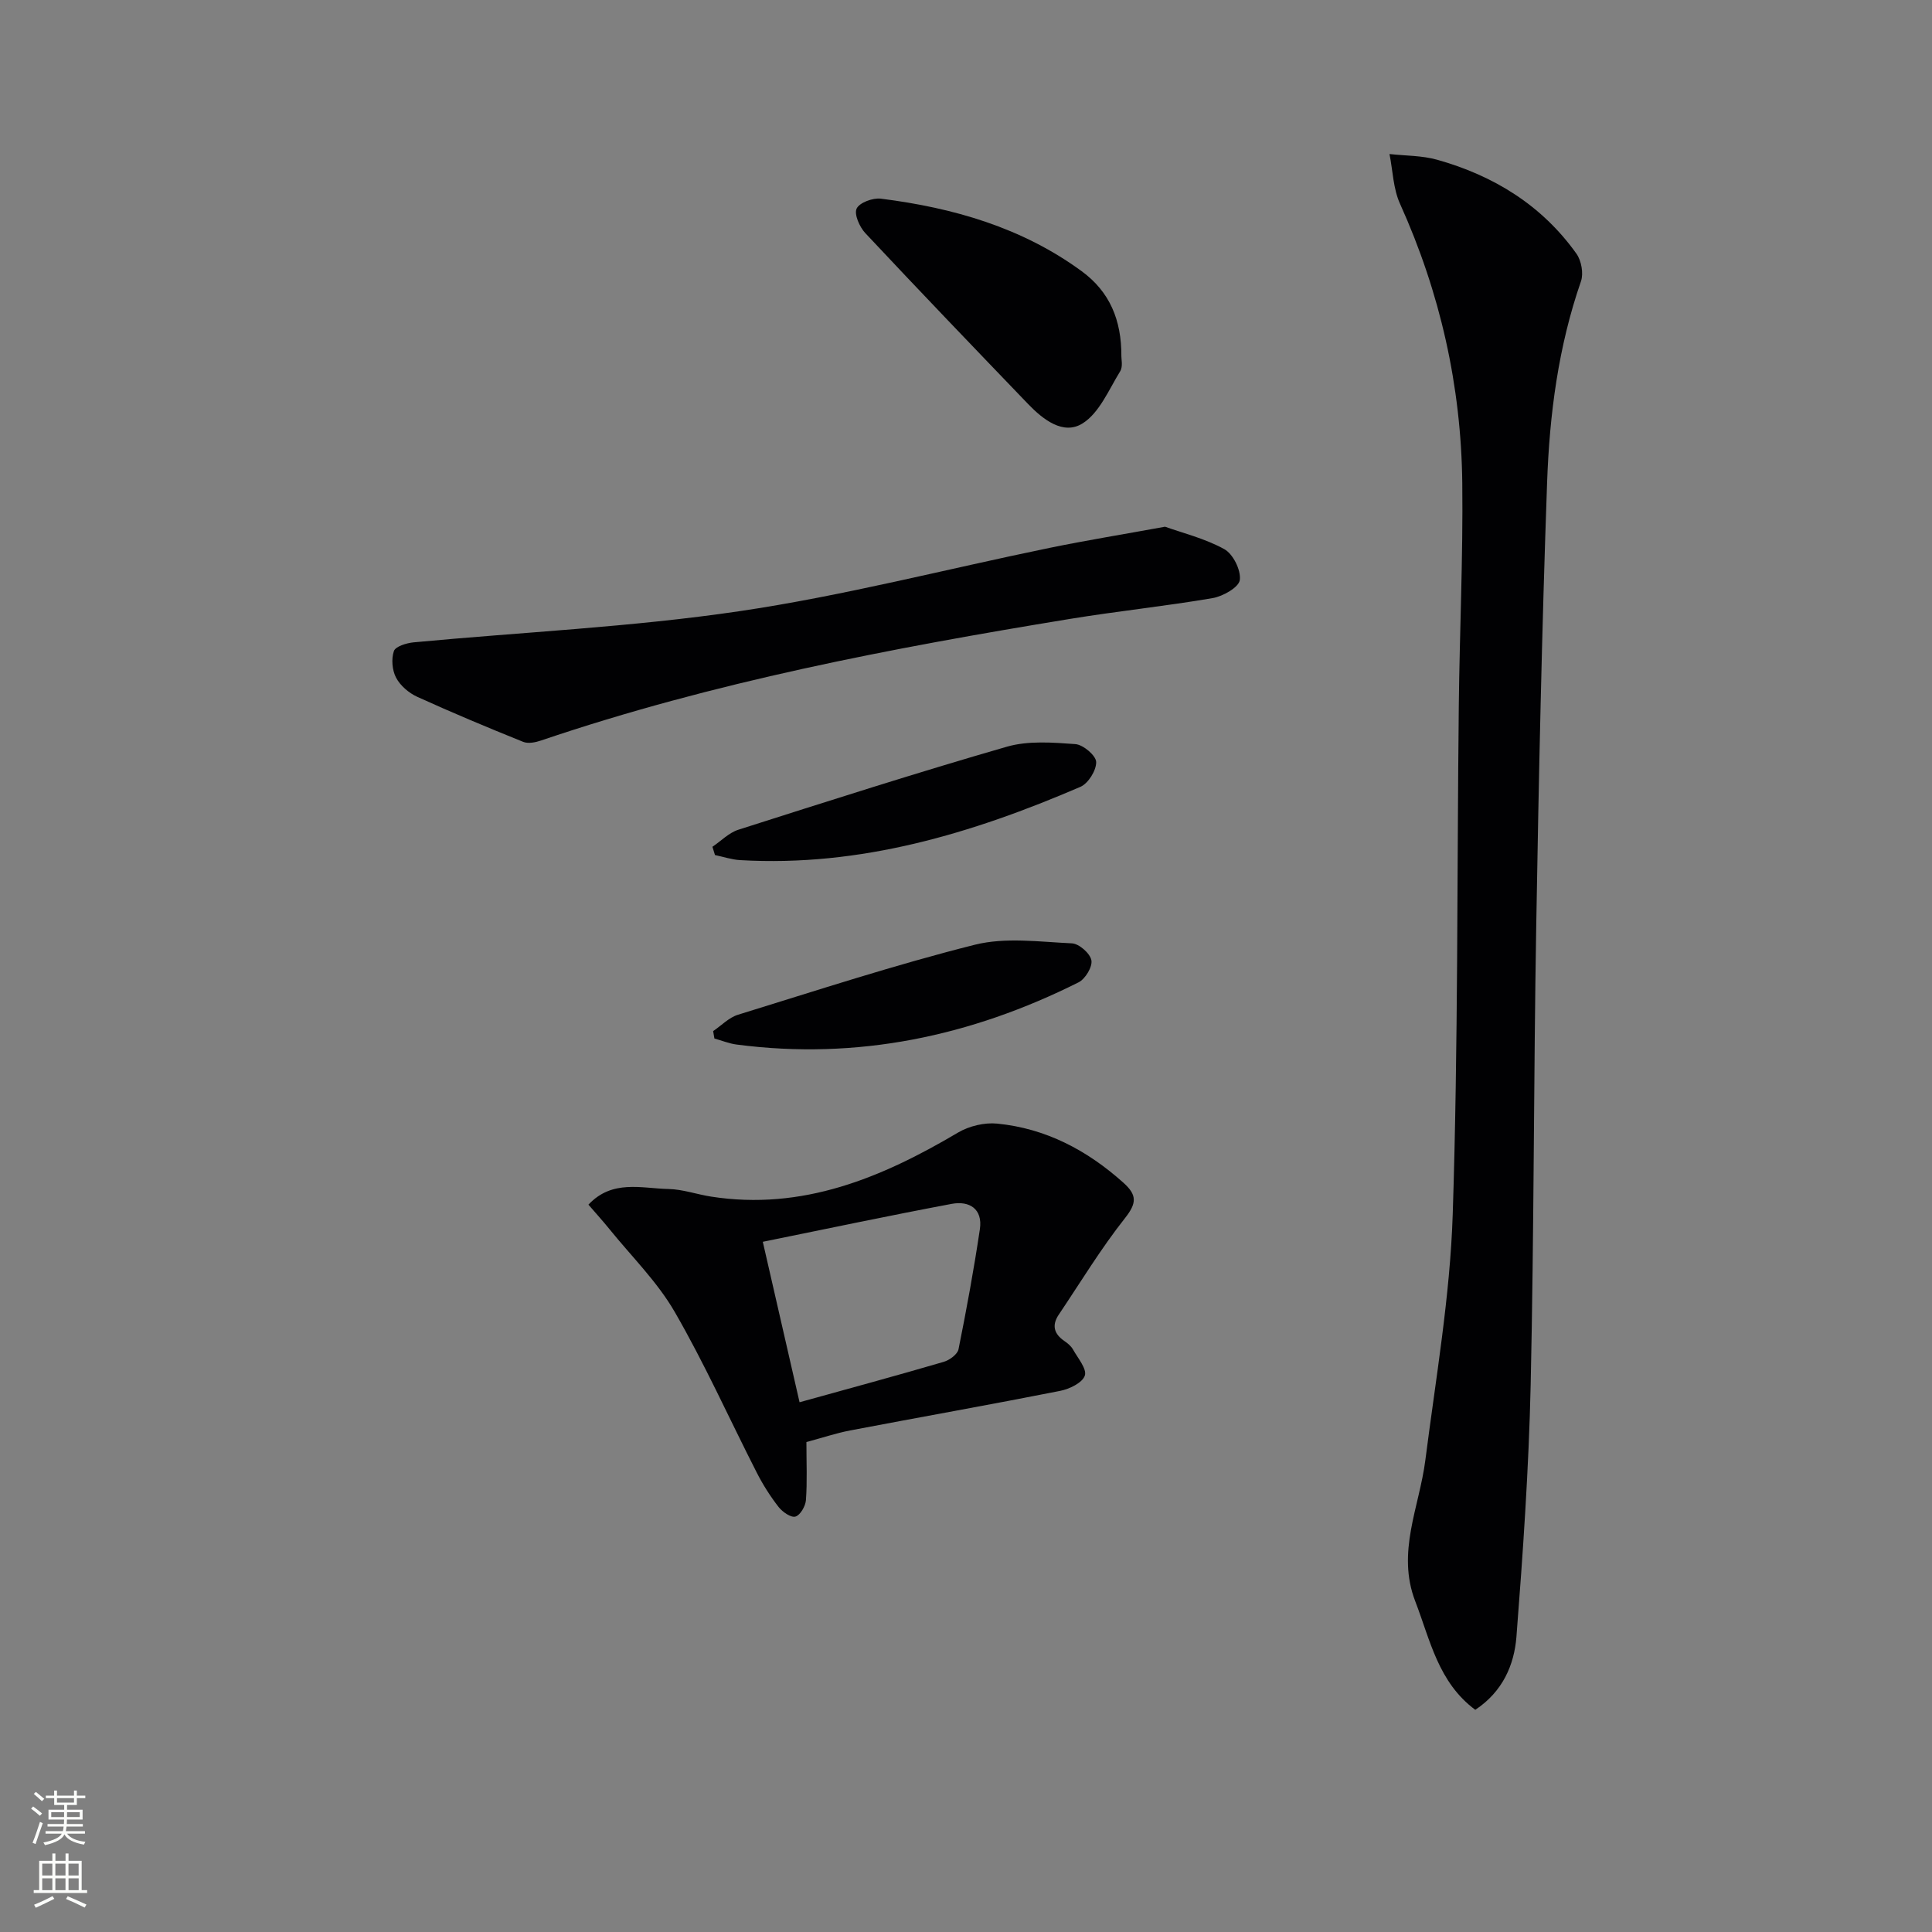 <svg enable-background="new 0 0 400 400" viewBox="0 0 400 400" xmlns="http://www.w3.org/2000/svg"><rect x="0" y="0" width="400" height="400" fill="#808080" stroke="none"/><g fill="#010103"><path d="m305.44 354c-7.69-5.71-9.33-14.44-12.42-22.45-3.93-10.17.84-19.51 2.08-29.22 2.16-16.94 5.12-33.89 5.67-50.9 1.14-35.11.87-70.27 1.26-105.41.17-15.31.89-30.63.72-45.93-.22-20.15-4.57-39.48-12.9-57.92-1.41-3.12-1.48-6.84-2.17-10.28 3.3.37 6.73.3 9.89 1.19 11.7 3.29 21.66 9.41 28.81 19.44 1.03 1.44 1.51 4.09.94 5.73-4.69 13.51-6.51 27.54-7.01 41.65-1.09 30.6-1.73 61.23-2.25 91.85-.54 31.64-.45 63.28-1.15 94.91-.39 17.43-1.6 34.86-2.95 52.25-.47 5.79-2.82 11.31-8.52 15.09z"/><path d="m166.96 298.56c0 4.38.18 8.22-.1 12.02-.09 1.25-1.17 3.12-2.17 3.41-.92.27-2.68-.95-3.48-1.97-1.72-2.21-3.26-4.63-4.53-7.13-5.66-11.09-10.76-22.5-16.98-33.26-3.6-6.24-8.93-11.48-13.51-17.14-1.35-1.67-2.79-3.26-4.36-5.08 4.93-5.26 10.99-3.36 16.57-3.24 2.94.06 5.86 1.11 8.8 1.57 18.96 2.96 35.35-3.9 51.16-13.26 2.29-1.35 5.46-2.11 8.09-1.85 10.07.99 18.63 5.51 26.14 12.24 2.81 2.52 2.81 4.2.32 7.34-5 6.32-9.2 13.28-13.71 19.98-1.48 2.2-.98 3.99 1.18 5.46.68.46 1.38 1.05 1.77 1.74 1 1.79 2.92 4.04 2.45 5.42-.51 1.49-3.19 2.78-5.13 3.16-14.46 2.86-28.98 5.43-43.47 8.19-2.89.56-5.71 1.51-9.04 2.4zm-1.42-8.24c10.43-2.89 20.16-5.53 29.83-8.36 1.21-.35 2.87-1.56 3.08-2.61 1.66-8.24 3.18-16.52 4.42-24.84.63-4.22-2.16-5.95-5.84-5.26-12.95 2.43-25.85 5.16-39.1 7.85 2.69 11.7 5.08 22.14 7.61 33.22z"/><path d="m241.21 109.05c3.5 1.26 8.18 2.4 12.26 4.64 1.82 1 3.49 4.36 3.22 6.39-.2 1.52-3.48 3.38-5.62 3.75-9.81 1.68-19.73 2.7-29.55 4.31-37.02 6.06-73.82 13.07-109.46 25.16-1.17.4-2.7.72-3.75.29-7.37-2.97-14.71-6.04-21.94-9.33-1.73-.79-3.49-2.3-4.36-3.94-.82-1.54-1.02-3.88-.46-5.52.33-.97 2.62-1.67 4.09-1.81 22.47-2.12 45.1-3.15 67.39-6.44 21.61-3.19 42.86-8.72 64.29-13.12 7.49-1.54 15.02-2.76 23.89-4.38z"/><path d="m232.17 73.78c-.03.48.36 2.1-.25 3.09-2.35 3.81-4.29 8.59-7.78 10.79-3.99 2.51-8.21-.81-11.32-4.05-11.28-11.74-22.56-23.48-33.68-35.36-1.18-1.26-2.34-3.9-1.78-5.07.59-1.24 3.35-2.25 5-2.05 14.97 1.88 29.26 5.98 41.6 15.03 5.81 4.26 8.25 10.11 8.21 17.62z"/><path d="m147.65 213.48c1.71-1.16 3.26-2.81 5.15-3.39 16.28-5.02 32.5-10.34 49.02-14.49 6.34-1.59 13.4-.6 20.11-.29 1.48.07 3.76 2.07 4.03 3.5.26 1.35-1.26 3.87-2.65 4.57-22.32 11.18-45.84 16.15-70.81 12.88-1.56-.2-3.06-.83-4.59-1.25-.08-.52-.17-1.02-.26-1.53z"/><path d="m147.5 175.32c1.79-1.21 3.42-2.92 5.39-3.54 18.47-5.89 36.94-11.81 55.56-17.18 4.43-1.28 9.48-.88 14.19-.54 1.62.12 4.27 2.36 4.31 3.7.05 1.73-1.64 4.45-3.27 5.15-22.46 9.67-45.56 16.61-70.43 15.17-1.75-.1-3.48-.69-5.22-1.05-.16-.57-.34-1.14-.53-1.71z"/></g><path d="m6.44 374.46.42-.45c.65.47 1.27.95 1.85 1.44l-.45.49c-.65-.56-1.25-1.06-1.82-1.48m.93 7.33-.63-.26c.55-1.36 1.05-2.8 1.53-4.33.19.1.38.19.59.27-.47 1.29-.96 2.73-1.49 4.32m-.38-10.38.44-.42c.43.34 1.01.82 1.74 1.44l-.49.49c-.53-.51-1.09-1.01-1.69-1.51m2.5.35h1.72v-1.04h.59v1.04h3.52v-1.04h.59v1.04h1.75v.53h-1.75v1.42h-2.03v.97h3.22v2.03h-3.24c0 .35-.01.66-.03.93h3.32v.53h-3.37c-.03.27-.08.58-.15.94h3.96v.53h-3.71c.67.92 1.93 1.48 3.79 1.68-.13.24-.23.44-.29.59-2.13-.38-3.48-1.08-4.04-2.12-.43.97-1.77 1.72-4.03 2.23-.09-.19-.2-.37-.33-.55 2.1-.42 3.37-1.03 3.81-1.83h-3.36v-.53h3.58c.08-.29.13-.61.16-.94h-3.33v-.53h3.39c.02-.27.04-.58.04-.93h-3.23v-2.03h3.25v-.97h-2.07v-1.42h-1.73zm1.12 3.44v1h2.65c.01-.3.02-.44.01-.4v-.25-.35zm1.19-2h3.52v-.91h-3.52zm4.71 2h-2.63v.59c0 .15-.01.28-.01.4h2.64z" fill="#fbfcfa"/><path d="m13.56 383.74h.63v1.52h2.72v6.07h1.13v.6h-11.06v-.6h1.13v-6.07h2.73v-1.52h.63v1.52h2.1v-1.52zm-2.69 8.83.38.56c-1.24.63-2.53 1.25-3.85 1.85-.1-.21-.21-.42-.34-.63 1.37-.55 2.63-1.15 3.81-1.78m-2.13-4.27h2.1v-2.45h-2.1zm0 3.04h2.1v-2.46h-2.1zm2.72-3.04h2.1v-2.45h-2.1zm0 3.04h2.1v-2.46h-2.1zm6.07 3.6c-1.41-.71-2.7-1.3-3.86-1.78l.35-.56c1.45.62 2.75 1.19 3.88 1.72zm-1.25-9.09h-2.1v2.45h2.1zm-2.09 5.49h2.1v-2.46h-2.1z" fill="#fbfcfa"/></svg>